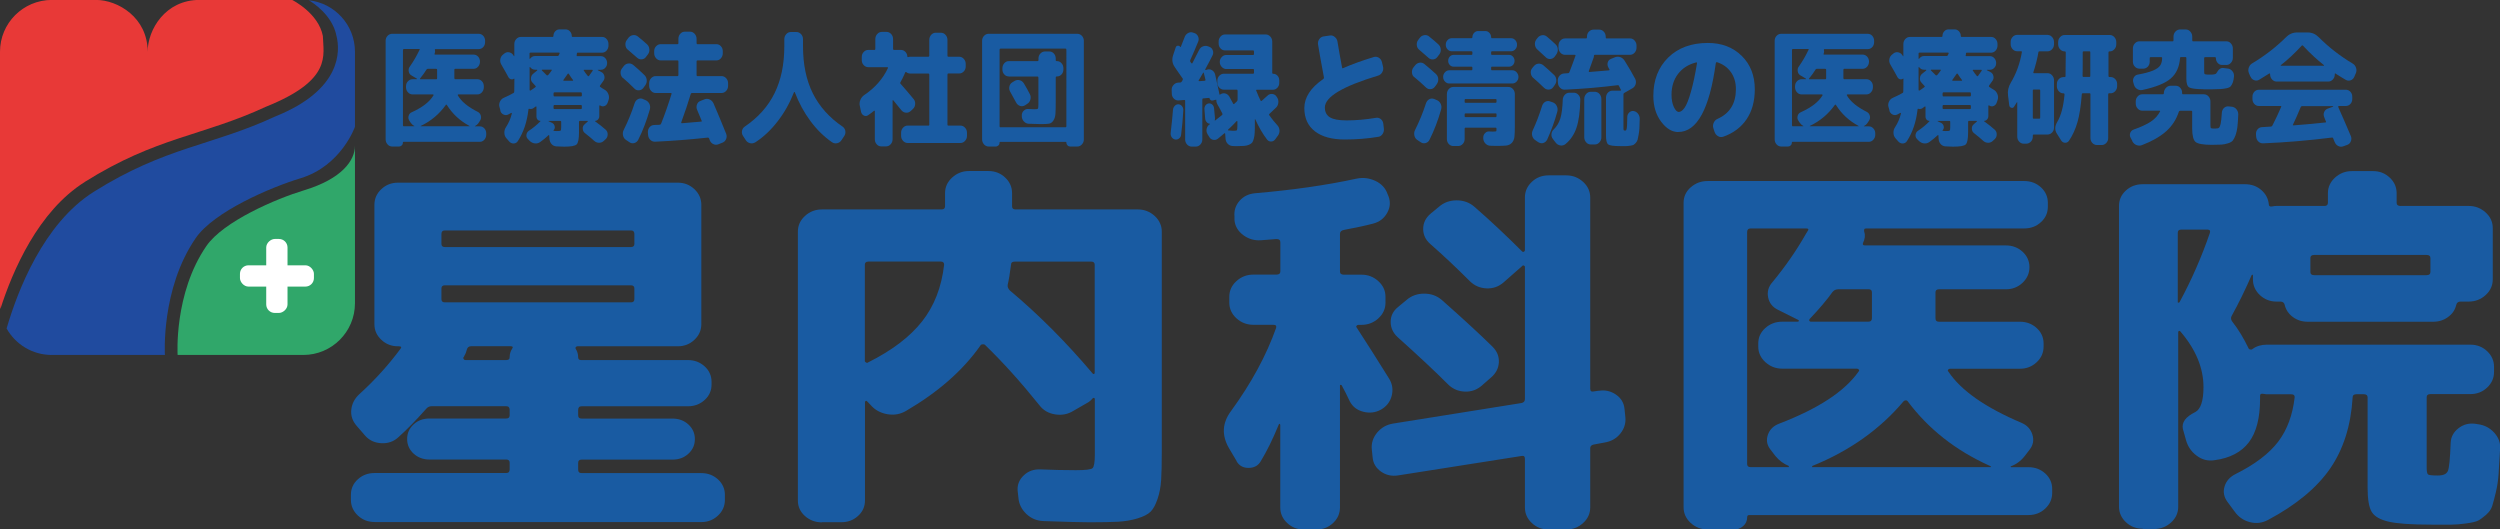 <?xml version="1.0" encoding="UTF-8"?>
<svg id="_レイヤー_1" data-name="レイヤー 1" xmlns="http://www.w3.org/2000/svg" viewBox="0 0 352.15 74.58">
  <rect x="0" y="0" width="352.15" height="74.58" fill="#333333" stroke="none"/>
  <g>
    <g>
      <path d="M52.76,73.53c-.93,0-1.71-.31-2.36-.92-.64-.61-.97-1.35-.97-2.2v-.72c0-.85.32-1.58.97-2.17.64-.59,1.43-.89,2.36-.89h18.55c.32,0,.48-.17.48-.5v-.95c0-.3-.16-.45-.48-.45h-10.81c-.89,0-1.63-.28-2.24-.83-.6-.56-.91-1.24-.91-2.06s.3-1.5.91-2.06c.6-.56,1.35-.83,2.24-.83h10.81c.32,0,.48-.15.48-.45v-.78c0-.33-.16-.5-.48-.5h-10.51c-.32,0-.58.13-.79.39-1.41,1.6-2.72,2.93-3.93,4.01-.65.59-1.44.86-2.39.81-.95-.06-1.7-.42-2.27-1.08l-1.15-1.33c-.6-.67-.87-1.43-.79-2.28.08-.85.46-1.59,1.15-2.23,2.13-1.93,4.07-4.06,5.8-6.4.16-.22.08-.33-.24-.33h-.12c-.93,0-1.71-.31-2.36-.92-.65-.61-.97-1.34-.97-2.2v-16.81c0-.85.32-1.59.97-2.2.64-.61,1.43-.92,2.36-.92h39.39c.93,0,1.71.31,2.36.92.64.61.97,1.35.97,2.2v16.81c0,.85-.32,1.59-.97,2.2-.64.61-1.43.92-2.36.92h-14.14c-.08,0-.15.04-.21.11-.06.08-.07.15-.03.22.24.37.36.78.36,1.22,0,.26.14.39.42.39h15.04c.93,0,1.71.3,2.36.89.64.59.97,1.32.97,2.17v.39c0,.85-.32,1.58-.97,2.17-.65.59-1.43.89-2.36.89h-14.98c-.32,0-.48.17-.48.5v.78c0,.3.16.45.48.45h12.81c.89,0,1.63.28,2.24.83.6.56.91,1.24.91,2.06s-.3,1.5-.91,2.06c-.6.56-1.35.83-2.24.83h-12.81c-.32,0-.48.15-.48.45v.95c0,.33.16.5.48.5h16.86c.93,0,1.71.3,2.36.89.64.59.97,1.32.97,2.17v.72c0,.85-.32,1.59-.97,2.2-.65.61-1.43.92-2.36.92h-46.04ZM62.18,32.96v1.39c0,.3.16.45.48.45h26.22c.32,0,.48-.15.48-.45v-1.39c0-.33-.16-.5-.48-.5h-26.22c-.32,0-.48.17-.48.5ZM62.18,40.64v1.5c0,.3.16.45.48.45h26.22c.32,0,.48-.15.48-.45v-1.5c0-.3-.16-.45-.48-.45h-26.22c-.32,0-.48.15-.48.45ZM71.37,50.71c.28,0,.42-.13.42-.39,0-.45.12-.85.36-1.22.16-.22.08-.33-.24-.33h-5.56c-.32,0-.52.17-.6.5-.08.33-.18.59-.3.78-.04.04-.06.08-.06.11s-.02.08-.06.11c-.08.08-.09.17-.03.28s.15.17.27.17h5.8Z" fill="#195ba2" stroke-width="0"/>
      <path d="M115.78,73.58c-.93,0-1.72-.3-2.39-.89-.66-.59-1-1.32-1-2.17v-37.9c0-.85.33-1.59,1-2.2.66-.61,1.46-.92,2.39-.92h16.86c.32,0,.48-.15.48-.45v-1.84c0-.85.33-1.59,1-2.2.67-.61,1.46-.92,2.39-.92h2.72c.93,0,1.71.31,2.36.92s.97,1.35.97,2.2v1.84c0,.3.16.45.48.45h17.22c.93,0,1.72.31,2.39.92.66.61,1,1.35,1,2.2v31.05c0,1.67-.03,2.99-.09,3.95s-.23,1.86-.51,2.67c-.28.82-.6,1.41-.97,1.78s-.98.69-1.84.95c-.87.26-1.78.42-2.75.47-.97.05-2.3.08-3.99.08-1.13,0-3.3-.06-6.53-.17-.93-.04-1.72-.37-2.39-1-.66-.63-1.04-1.37-1.12-2.23l-.12-1.11c-.04-.82.25-1.52.88-2.11.62-.59,1.4-.87,2.33-.83,1.73.07,3.4.11,5.01.11,1.33,0,2.11-.09,2.33-.28.22-.19.33-.83.33-1.95v-7.85c-.04-.07-.12-.11-.24-.11-.28.33-.56.58-.85.72l-1.93,1.11c-.77.48-1.62.65-2.57.5-.95-.15-1.68-.58-2.21-1.28-2.62-3.26-5.18-6.1-7.67-8.51-.08-.07-.2-.1-.36-.08-.16.02-.26.08-.3.19-2.46,3.49-5.94,6.55-10.45,9.18-.81.48-1.69.64-2.66.47-.97-.17-1.75-.6-2.36-1.31l-.48-.5c-.04-.07-.1-.09-.18-.06-.08.04-.12.09-.12.17v13.86c0,.85-.32,1.58-.97,2.17-.65.59-1.43.89-2.36.89h-2.72ZM122.3,36.85c-.32,0-.48.15-.48.45v13.52c0,.11.06.19.18.25.12.06.22.05.3-.03,3.34-1.67,5.87-3.59,7.58-5.76,1.71-2.17,2.75-4.83,3.11-7.99,0-.3-.16-.45-.48-.45h-10.21ZM154.2,37.3c0-.3-.16-.45-.48-.45h-10.76c-.36,0-.54.13-.54.39-.16,1.26-.32,2.23-.48,2.89-.04.26.06.52.3.78,4.07,3.41,7.96,7.31,11.66,11.69.04.08.1.1.18.08.08-.02.12-.06.12-.14v-15.25Z" fill="#195ba2" stroke-width="0"/>
      <path d="M174.2,64.96l-1.09-1.84c-1.05-1.82-.95-3.56.3-5.23,2.86-3.93,4.97-7.83,6.34-11.69.08-.3-.04-.45-.36-.45h-2.84c-.93,0-1.72-.31-2.39-.92-.66-.61-1-1.34-1-2.2v-.83c0-.85.33-1.59,1-2.2.67-.61,1.46-.92,2.39-.92h3.26c.36,0,.54-.15.54-.45v-4.12c0-.3-.18-.44-.54-.44l-2.17.17c-.93.07-1.76-.17-2.51-.72-.75-.56-1.16-1.26-1.24-2.11v-.5c-.08-.85.16-1.59.72-2.23.56-.63,1.29-.98,2.17-1.06,5.28-.45,10.05-1.13,14.32-2.06.93-.19,1.81-.07,2.66.33.85.41,1.41,1.02,1.69,1.84l.12.28c.32.82.26,1.61-.18,2.39-.44.78-1.11,1.28-1.99,1.5-.97.26-2.34.56-4.11.89-.36.07-.54.26-.54.56v5.29c0,.3.18.45.54.45h2.48c.93,0,1.72.31,2.39.92.67.61,1,1.35,1,2.2v.83c0,.85-.33,1.59-1,2.2-.66.61-1.46.92-2.39.92h-.42c-.12,0-.21.05-.27.14s-.05.18.03.25c1.45,2.23,2.98,4.64,4.59,7.23.44.74.55,1.54.33,2.39-.22.85-.74,1.5-1.54,1.95-.77.41-1.58.5-2.45.28-.87-.22-1.5-.7-1.9-1.45-.36-.78-.75-1.54-1.15-2.28-.04-.04-.09-.06-.15-.06s-.09.02-.09.06v17.2c0,.85-.32,1.59-.97,2.2-.64.61-1.43.92-2.36.92h-1.75c-.93,0-1.71-.31-2.36-.92-.65-.61-.97-1.34-.97-2.2v-11.63s-.02-.07-.06-.11c-.04-.04-.08-.04-.12,0-.85,2.08-1.71,3.84-2.6,5.29-.36.59-.93.89-1.69.89s-1.33-.31-1.69-.95ZM225.2,55.05c.89-.15,1.69.03,2.42.53.73.5,1.13,1.18,1.21,2.03l.12,1.17c.08.85-.16,1.62-.72,2.31-.56.69-1.31,1.1-2.24,1.25l-1.51.28c-.32.07-.48.24-.48.5v8.35c0,.85-.33,1.59-1,2.2-.66.61-1.46.92-2.39.92h-2.48c-.93,0-1.71-.31-2.36-.92-.65-.61-.97-1.34-.97-2.2v-6.85c0-.33-.16-.46-.48-.39l-17.34,2.73c-.93.15-1.74-.03-2.45-.53-.71-.5-1.1-1.16-1.18-1.98l-.12-1.17c-.08-.85.17-1.63.75-2.34.58-.7,1.34-1.13,2.27-1.28l18.07-2.89c.32-.07.48-.26.48-.56v-18.64c0-.07-.05-.13-.15-.17s-.17-.02-.21.05l-2.66,2.34c-.69.59-1.48.87-2.39.83s-1.68-.37-2.33-1c-1.93-1.93-3.79-3.67-5.56-5.23-.69-.59-1.03-1.31-1.03-2.14s.34-1.55,1.03-2.14l1.21-1c.68-.59,1.51-.89,2.48-.89s1.79.3,2.48.89c2.3,2,4.55,4.12,6.77,6.34.16.07.28.02.36-.17v-7.46c0-.85.32-1.59.97-2.2.64-.61,1.43-.92,2.36-.92h2.48c.93,0,1.72.31,2.39.92.67.61,1,1.35,1,2.2v26.93c0,.33.16.46.48.39l.72-.11ZM203.99,54.16c-1.81-1.82-4.19-4.04-7.13-6.68-.64-.59-.97-1.31-.97-2.14s.34-1.53,1.03-2.09l1.21-1c.68-.59,1.51-.89,2.48-.89s1.79.3,2.48.89c3.02,2.67,5.4,4.86,7.13,6.57.64.63.95,1.36.91,2.2-.04.83-.4,1.55-1.09,2.14l-1.33,1.17c-.69.59-1.48.87-2.39.83s-1.68-.37-2.33-1Z" fill="#195ba2" stroke-width="0"/>
      <path d="M240.54,74.58c-.93,0-1.72-.31-2.39-.92-.66-.61-1-1.34-1-2.2V28.56c0-.85.33-1.58,1-2.17.67-.59,1.46-.89,2.39-.89h44.59c.93,0,1.71.3,2.36.89.64.59.97,1.32.97,2.17v.56c0,.85-.32,1.58-.97,2.17-.64.59-1.43.89-2.36.89h-22.29c-.24,0-.32.17-.24.5.16.45.1.97-.18,1.56-.08.22.02.33.3.33h19.82c.93,0,1.71.3,2.36.89.64.59.97,1.32.97,2.17s-.32,1.58-.97,2.2c-.64.61-1.43.92-2.36.92h-9.43c-.32,0-.48.15-.48.45v3.62c0,.33.16.5.48.5h11.42c.93,0,1.71.3,2.36.89.64.59.97,1.32.97,2.17v.44c0,.85-.32,1.59-.97,2.2-.65.61-1.43.92-2.36.92h-9.85c-.12,0-.21.05-.27.14-.06.09-.05.18.03.25,1.77,2.67,5.22,5.08,10.33,7.24.76.33,1.27.88,1.51,1.64.24.76.12,1.46-.36,2.09l-.73.95c-.56.71-1.23,1.19-1.99,1.45.04.04.06.08.06.11h2.48c.93,0,1.71.3,2.36.89.64.59.97,1.32.97,2.17v.56c0,.85-.32,1.59-.97,2.2-.64.61-1.43.92-2.36.92h-39.33c-.2,0-.3.09-.3.28,0,.52-.19.95-.57,1.28s-.84.5-1.36.5h-3.62ZM246.1,32.68v32.67c0,.3.16.45.48.45h5.38s.04-.09,0-.17c-.73-.3-1.35-.76-1.87-1.39l-.73-.95c-.48-.63-.59-1.32-.33-2.06.26-.74.79-1.26,1.6-1.56,5.52-2.12,9.24-4.56,11.18-7.35.08-.07.09-.16.03-.25-.06-.09-.15-.14-.27-.14h-10.51c-.93,0-1.72-.31-2.39-.92-.67-.61-1-1.34-1-2.2v-.44c0-.85.33-1.58,1-2.17.66-.59,1.46-.89,2.39-.89h2.17c.08,0,.13-.03.15-.08.02-.06,0-.1-.03-.14l-2.9-1.45c-.77-.37-1.23-.96-1.39-1.75-.16-.8.04-1.51.6-2.14,1.81-2.19,3.38-4.45,4.71-6.79.08-.15.16-.28.24-.39.2-.26.14-.39-.18-.39h-7.85c-.32,0-.48.17-.48.5ZM263.2,40.75h-4.29c-.32,0-.58.13-.79.39-.77,1.08-1.83,2.34-3.2,3.78-.08.08-.1.16-.06.25s.1.14.18.14h8.16c.32,0,.48-.17.48-.5v-3.62c0-.3-.16-.45-.48-.45ZM268.16,56.5c-3.34,3.97-7.63,7.01-12.87,9.13-.04.08-.06.13-.06.17h25.13c.12,0,.14-.04.06-.11-.04,0-.08-.02-.12-.06-.04-.04-.08-.06-.12-.06-4.75-2.15-8.58-5.18-11.48-9.07-.04-.07-.12-.11-.24-.11s-.22.04-.3.11Z" fill="#195ba2" stroke-width="0"/>
      <path d="M301.81,74.47c-.93,0-1.71-.31-2.36-.92-.64-.61-.97-1.34-.97-2.2V29.01c0-.85.32-1.58.97-2.17.64-.59,1.43-.89,2.36-.89h14.44c.89,0,1.64.27,2.27.81.62.54.98,1.2,1.06,1.98,0,.3.18.41.54.33.12-.04.3-.06.54-.06h6.77c.32,0,.48-.15.48-.45v-1.34c0-.85.33-1.59,1-2.2s1.46-.92,2.39-.92h2.96c.93,0,1.71.31,2.36.92s.97,1.35.97,2.2v1.34c0,.3.18.45.54.45h9.61c.93,0,1.72.31,2.39.92.67.61,1,1.34,1,2.2v7.23c0,.85-.33,1.59-1,2.2-.66.61-1.46.92-2.39.92h-1.15c-.32,0-.52.15-.6.45-.16.71-.54,1.28-1.15,1.72-.6.45-1.31.67-2.12.67h-17.64c-.81,0-1.51-.22-2.11-.67-.6-.44-.99-1.02-1.15-1.72-.08-.3-.28-.45-.6-.45h-.54c-.93,0-1.71-.31-2.36-.92-.64-.61-.97-1.34-.97-2.2v-.56c0-.07-.02-.11-.06-.11s-.08.02-.12.06c-.89,2.04-1.83,3.97-2.84,5.79-.12.26-.08.52.12.78.85,1.08,1.61,2.34,2.3,3.78.04.08.12.12.24.14.12.02.22,0,.3-.08.56-.41,1.23-.61,1.99-.61h28.7c.93,0,1.71.31,2.36.92.64.61.97,1.34.97,2.2v.72c0,.85-.32,1.59-.97,2.2-.64.61-1.43.92-2.36.92h-5.62c-.36,0-.54.15-.54.45v9.91c0,.56.07.88.21.97.14.09.59.14,1.36.14s1.24-.21,1.42-.64c.18-.43.31-1.75.39-3.98.04-.82.4-1.49,1.09-2.03.68-.54,1.47-.75,2.36-.64l.36.06c.93.11,1.7.51,2.33,1.2.62.69.9,1.46.82,2.31-.08,1.45-.15,2.62-.21,3.51-.06.89-.19,1.75-.39,2.59-.2.83-.37,1.47-.51,1.92-.14.44-.43.86-.88,1.25s-.82.66-1.12.81c-.3.15-.86.28-1.66.39s-1.5.17-2.08.17h-2.81c-2.82,0-4.83-.14-6.04-.42-1.21-.28-2-.74-2.39-1.39-.38-.65-.57-1.77-.57-3.37v-12.74c0-.3-.18-.45-.54-.45h-1.03c-.36,0-.54.15-.54.45-.24,3.97-1.3,7.31-3.17,10.02-1.87,2.71-4.78,5.12-8.73,7.23-.85.45-1.71.55-2.6.31-.89-.24-1.59-.73-2.12-1.48l-1.03-1.39c-.48-.67-.62-1.38-.39-2.14.22-.76.73-1.34,1.54-1.75,2.74-1.37,4.74-2.89,6.01-4.56,1.27-1.67,2.04-3.76,2.33-6.29,0-.26-.16-.39-.48-.39h-3.44c-.08,0-.16,0-.24-.03-.08-.02-.16-.03-.24-.03-.32-.07-.48.02-.48.28v.44c0,2.67-.52,4.7-1.57,6.09-1.05,1.39-2.66,2.24-4.83,2.53-.93.15-1.77-.06-2.54-.64-.77-.58-1.27-1.33-1.51-2.25l-.42-1.5c-.2-.93.38-1.72,1.75-2.39.76-.41,1.15-1.58,1.15-3.51,0-2.71-1.09-5.32-3.26-7.85-.08-.07-.15-.09-.21-.06-.06.04-.09.09-.09.17v24.6c0,.85-.33,1.59-1,2.2-.67.61-1.46.92-2.39.92h-1.57ZM306.76,32.79v9.79s.03.06.09.06.11-.02.15-.06c1.69-3.12,3.12-6.38,4.29-9.79.08-.3-.04-.45-.36-.45h-3.69c-.32,0-.48.15-.48.45ZM325.98,35.91c-.36,0-.54.15-.54.45v1.95c0,.3.18.45.54.45h15.83c.36,0,.54-.15.54-.45v-1.95c0-.3-.18-.45-.54-.45h-15.83Z" fill="#195ba2" stroke-width="0"/>
    </g>
    <g>
      <path d="M55.24,20.64c-.25,0-.47-.1-.65-.3-.18-.2-.27-.44-.27-.71V5.75c0-.28.09-.51.27-.7s.4-.29.65-.29h12.19c.25,0,.47.1.64.29.18.19.26.43.26.7v.18c0,.28-.09.51-.26.7-.18.19-.39.29-.64.29h-6.1c-.07,0-.09.05-.07.16.04.14.03.31-.05.5-.02.07,0,.11.08.11h5.42c.25,0,.47.1.64.29.18.19.26.43.26.7s-.09.51-.26.71c-.18.2-.39.3-.64.3h-2.58c-.09,0-.13.05-.13.14v1.17c0,.11.04.16.13.16h3.12c.25,0,.47.1.64.29.18.19.26.43.26.7v.14c0,.28-.09.51-.26.71-.18.2-.39.3-.64.3h-2.69s-.06.02-.07.05c-.02.03-.01.06,0,.08.48.86,1.43,1.64,2.83,2.34.21.11.35.29.41.53.07.25.03.47-.1.68l-.2.31c-.15.23-.34.38-.54.47.01.01.02.02.02.04h.68c.25,0,.47.1.64.29.18.19.26.43.26.7v.18c0,.28-.09.51-.26.71-.18.2-.39.3-.64.3h-10.76c-.05,0-.08.03-.08.09,0,.17-.05.31-.16.41-.11.11-.23.16-.37.16h-.99ZM56.76,7.08v10.57c0,.1.04.14.13.14h1.47s.01-.03,0-.05c-.2-.1-.37-.25-.51-.45l-.2-.31c-.13-.2-.16-.43-.09-.67s.22-.41.44-.5c1.51-.68,2.53-1.48,3.06-2.38.02-.02.02-.05,0-.08-.02-.03-.04-.05-.07-.05h-2.88c-.25,0-.47-.1-.65-.3-.18-.2-.27-.43-.27-.71v-.14c0-.28.09-.51.27-.7.18-.19.4-.29.65-.29h.59s.04,0,.04-.03,0-.03,0-.04l-.79-.47c-.21-.12-.34-.31-.38-.57-.04-.26.01-.49.17-.69.5-.71.92-1.44,1.29-2.2.02-.05.04-.09.07-.13.05-.08.04-.13-.05-.13h-2.15c-.09,0-.13.05-.13.16ZM61.44,9.69h-1.17c-.09,0-.16.04-.21.13-.21.35-.5.76-.88,1.22-.02.02-.03.05-.02.08.01.03.03.05.05.05h2.23c.09,0,.13-.05.13-.16v-1.17c0-.1-.04-.14-.13-.14ZM62.79,14.79c-.91,1.28-2.09,2.27-3.52,2.95-.01.02-.02.04-.02.05h6.87s.04-.01.02-.04c-.01,0-.02,0-.03-.02-.01-.01-.02-.02-.03-.02-1.3-.7-2.35-1.67-3.14-2.93-.01-.02-.03-.04-.07-.04s-.06.01-.08.04Z" fill="#195ba2" stroke-width="0"/>
      <path d="M70.49,15.54l-.13-.45c-.08-.26-.06-.52.06-.77.12-.25.29-.43.54-.54.52-.23.97-.45,1.35-.67.09-.04.13-.11.13-.23.01-.35.02-.93.02-1.75,0-.06-.02-.08-.07-.05-.13.1-.27.12-.42.08-.15-.04-.27-.14-.36-.3-.18-.34-.51-.94-1.01-1.8-.13-.23-.17-.48-.12-.75.05-.27.19-.48.4-.64l.2-.16c.22-.16.45-.2.7-.13s.44.22.57.46l.02.02s0,.04.02.04c.01.01.03.02.04.02s.02-.01.02-.04v-1.67c0-.28.09-.51.27-.71.18-.2.4-.3.65-.3h4.46c.09,0,.13-.05.13-.14,0-.25.08-.47.25-.65.17-.18.36-.27.59-.27h.88c.23,0,.43.09.6.27.17.18.26.4.26.65,0,.1.04.14.12.14h4.15c.25,0,.47.1.64.3.18.2.26.44.26.71v.2c0,.28-.09.51-.26.71-.18.2-.39.3-.64.3h-3.45c-.07,0-.1.04-.1.13,0,.11-.01.19-.03.25-.02.07,0,.11.07.11h3.34c.24,0,.45.09.62.28s.26.42.26.69-.08.49-.26.67c-.17.19-.38.28-.62.28h-.4s-.03,0-.03.03,0,.03.02.04l.48.25c.22.11.36.29.42.54s.02.48-.12.68c-.18.26-.34.49-.48.67-.02.02-.03.06-.03.11s.02.08.05.09c.13.1.34.23.63.4.23.13.4.33.51.6.11.27.13.54.05.8l-.12.36c-.08.25-.22.43-.43.52-.21.1-.42.08-.63-.05-.01-.01-.02-.02-.03-.02-.02-.01-.05,0-.07,0s-.04.04-.04.08v1.44c0,.17-.06.32-.17.45-.12.13-.25.2-.4.2-.01,0-.02,0-.03.02,0,.01,0,.02,0,.04.59.43,1.1.83,1.5,1.19.19.17.28.39.28.66s-.09.49-.28.67l-.25.23c-.2.19-.43.29-.69.28-.26,0-.49-.1-.69-.28-.3-.28-.73-.64-1.29-1.08-.19-.14-.29-.34-.31-.6-.02-.26.06-.46.24-.62l.46-.41s.03-.04.02-.06c-.01-.02-.03-.03-.05-.03h-1.07c-.09,0-.13.05-.13.14v1.46c0,.92-.11,1.49-.33,1.71-.22.22-.82.32-1.78.32-.06,0-.41-.01-1.07-.04-.26-.01-.49-.12-.67-.31-.18-.2-.28-.44-.31-.73l-.03-.47c0-.1-.04-.11-.12-.05-.35.34-.74.65-1.16.95-.23.16-.48.22-.75.19-.27-.03-.51-.15-.72-.35l-.26-.27c-.17-.17-.23-.37-.2-.6s.14-.42.33-.55c.61-.4,1.15-.85,1.64-1.35.01-.01.01-.02,0-.04,0-.01-.01-.02-.03-.02-.15,0-.28-.06-.38-.17-.1-.11-.15-.25-.15-.4v-1.39s-.01-.04-.03-.06-.04-.02-.07,0c-.04.02-.1.06-.17.12-.07.05-.12.09-.17.12-.15.11-.34.14-.56.09-.09-.02-.13.01-.13.11-.2,1.73-.69,3.2-1.49,4.43-.14.22-.34.33-.58.34-.24.01-.45-.08-.63-.27l-.41-.47c-.18-.2-.27-.45-.28-.75-.01-.29.06-.55.21-.78.4-.61.68-1.26.84-1.94.01-.04,0-.07-.03-.09s-.05-.02-.07,0c-.18.1-.31.17-.41.22-.22.11-.44.11-.67,0s-.38-.29-.45-.56ZM74.74,7.41c-.1,0-.15.05-.15.14v.7s.01.04.03.04.04,0,.05-.02c.19-.25.42-.38.69-.38h3.19c.09,0,.14-.04.17-.13.02-.06.05-.14.1-.23.02-.02.02-.05,0-.08-.02-.03-.04-.04-.08-.04h-4.01ZM75.66,9.91s.03-.04.02-.06c-.01-.02-.03-.03-.05-.03h-.26c-.28,0-.51-.12-.69-.36-.01-.01-.03-.02-.05-.02s-.03.01-.03.04v3.19s.02.06.05.08c.03.02.06.02.08,0,.22-.13.45-.29.68-.47.08-.05.08-.11.02-.18l-.41-.45c-.18-.18-.25-.4-.23-.65.02-.25.13-.46.31-.61l.58-.47ZM77.2,10.59c.23-.28.4-.49.5-.65.05-.08.03-.13-.07-.13h-1.26s-.04.02-.05.04c-.01.03-.01.05,0,.06.43.43.66.66.68.68.08.06.14.05.2-.02ZM79.05,17.87v-.7c0-.1-.04-.14-.13-.14h-1.62s-.03,0-.03.02,0,.02.02.04l.48.22c.19.1.31.25.36.46.05.21,0,.4-.14.57-.02.01-.03.03-.02.06s.03.04.05.04c.13.01.27.02.41.02.31,0,.49-.02.54-.07.06-.05.08-.22.08-.5ZM81.83,13.01h-3.73c-.09,0-.13.05-.13.16v.25c0,.11.04.16.13.16h3.73c.09,0,.13-.05.13-.16v-.25c0-.11-.04-.16-.13-.16ZM81.96,15.22v-.27c0-.11-.04-.16-.13-.16h-3.73c-.09,0-.13.05-.13.16v.27c0,.1.04.14.13.14h3.73c.09,0,.13-.05.13-.14ZM79.37,11.24c-.05.08-.04.13.05.13h1.24c.08,0,.09-.04.05-.11-.17-.2-.36-.49-.59-.86-.02-.02-.05-.04-.08-.04s-.05.01-.07.04c-.13.2-.33.49-.6.85ZM82.29,9.82s-.04.01-.06.04c-.02.02-.02.05,0,.07.18.28.36.53.56.76.07.07.13.07.18,0,.03-.04.2-.28.51-.72.02-.02.03-.05,0-.09-.02-.04-.04-.05-.07-.05h-1.12Z" fill="#195ba2" stroke-width="0"/>
      <path d="M87.74,10.99c-.19-.17-.29-.39-.32-.66s.04-.51.21-.71l.23-.31c.17-.22.38-.34.64-.37s.49.04.7.21c.52.43,1.05.91,1.59,1.44.19.19.29.43.31.7s-.06.52-.22.74l-.26.36c-.15.2-.36.31-.61.33-.25.02-.47-.06-.64-.24-.59-.59-1.13-1.09-1.6-1.49ZM90.54,13.94l.38.16c.24.1.42.27.55.52.12.25.14.52.07.79-.45,1.58-1,3.01-1.64,4.28-.12.24-.31.39-.55.46-.25.07-.48.03-.69-.12l-.48-.32c-.22-.14-.36-.35-.42-.63s-.03-.53.09-.77c.61-1.21,1.12-2.47,1.54-3.76.09-.26.24-.46.46-.58.22-.12.45-.13.69-.04ZM88.44,7.01c-.2-.16-.31-.37-.34-.65-.03-.28.04-.52.19-.72l.23-.31c.17-.22.38-.34.64-.38.26-.04.49.03.7.2.5.4.92.76,1.27,1.08.2.18.31.41.34.69.03.28-.04.53-.21.75l-.26.34c-.15.22-.36.33-.61.35-.25.02-.47-.06-.66-.24-.15-.14-.58-.52-1.29-1.12ZM97.31,13.2c-.39,1.3-.84,2.64-1.35,4.03-.02.08.01.13.1.13,1.19-.1,2.09-.17,2.69-.23.1,0,.13-.05.08-.14-.36-.89-.57-1.39-.63-1.51-.11-.24-.12-.49-.03-.75.09-.26.26-.43.49-.51l.58-.23c.24-.1.48-.09.72.02.24.11.42.29.54.54.62,1.43,1.21,2.86,1.78,4.28.1.25.1.5,0,.75-.1.25-.27.42-.5.51l-.58.23c-.24.1-.48.09-.72-.02-.24-.11-.4-.29-.5-.54l-.1-.27c-.03-.07-.09-.11-.18-.11-2.36.26-4.83.46-7.43.58-.25.01-.48-.08-.67-.26-.19-.19-.29-.42-.31-.69l-.03-.38c-.01-.26.07-.5.23-.7.17-.2.37-.31.63-.32.09-.01.22-.02.4-.02s.31,0,.4-.02c.1,0,.17-.05.2-.14.51-1.27,1-2.67,1.47-4.19.02-.1-.01-.14-.1-.14h-2.13c-.25,0-.47-.1-.65-.3-.18-.2-.27-.44-.27-.71v-.36c0-.28.09-.51.27-.71.18-.2.4-.3.65-.3h3.07c.09,0,.13-.05.13-.14v-1.93c0-.1-.04-.14-.13-.14h-2.36c-.25,0-.47-.1-.65-.3-.18-.2-.27-.44-.27-.71v-.29c0-.28.09-.51.27-.7s.4-.29.65-.29h2.36c.09,0,.13-.05.13-.16v-.59c0-.28.09-.51.26-.71.18-.2.39-.3.64-.3h.74c.25,0,.47.1.65.3.18.2.27.44.27.71v.59c0,.11.04.16.13.16h2.66c.25,0,.47.1.64.29.18.19.26.43.26.7v.29c0,.28-.09.51-.26.71-.18.2-.39.3-.64.3h-2.66c-.09,0-.13.05-.13.14v1.93c0,.1.04.14.13.14h3.39c.25,0,.47.1.65.3.18.2.27.44.27.71v.36c0,.28-.09.51-.27.71-.18.2-.4.3-.65.3h-4.15c-.11,0-.17.04-.18.13Z" fill="#195ba2" stroke-width="0"/>
      <path d="M105.04,19.72l-.38-.58c-.14-.22-.19-.45-.14-.71.05-.26.18-.46.39-.6,1.87-1.27,3.27-2.83,4.19-4.69s1.38-4.07,1.38-6.65v-.97c0-.28.09-.51.27-.71.18-.2.4-.3.65-.3h.79c.25,0,.47.1.65.3.18.2.27.44.27.71v.97c0,2.58.46,4.8,1.38,6.65s2.32,3.42,4.19,4.69c.21.14.34.35.39.6.05.26,0,.5-.14.71l-.38.58c-.15.24-.36.39-.62.45-.26.06-.5.02-.72-.13-1.11-.76-2.12-1.74-3.03-2.96-.91-1.22-1.65-2.58-2.22-4.08-.01-.02-.03-.04-.06-.04s-.05.01-.06.04c-.59,1.51-1.36,2.88-2.3,4.09-.94,1.22-1.99,2.21-3.15,2.96-.23.14-.48.18-.74.12s-.47-.22-.62-.46Z" fill="#195ba2" stroke-width="0"/>
      <path d="M130.75,17.7c.1,0,.15-.05.15-.14v-7.04c0-.11-.05-.16-.15-.16h-2.53c-.22,0-.41-.07-.56-.2-.02-.02-.05-.03-.08-.02-.03.01-.06.03-.07.05s-.02.06-.04.1-.03.07-.04.1c-.18.42-.38.82-.59,1.19-.06.08-.05.16.02.23.61.68,1.22,1.4,1.83,2.14.17.2.24.44.22.72-.02.28-.12.5-.32.68l-.31.29c-.2.18-.42.26-.68.23-.25-.02-.46-.14-.63-.34-.67-.84-1.05-1.31-1.14-1.4-.01-.02-.03-.03-.06-.02-.03.01-.04.03-.04.05v5.45c0,.28-.09.51-.27.71-.18.2-.4.3-.65.3h-.68c-.25,0-.47-.1-.64-.3-.18-.2-.26-.44-.26-.71v-3.96s-.01-.04-.04-.05c-.03-.01-.05-.01-.07,0-.21.18-.49.39-.84.63-.2.13-.4.15-.6.04-.2-.1-.33-.27-.39-.51l-.18-.86c-.06-.29-.03-.57.09-.85.12-.28.29-.49.52-.65,1.52-1.02,2.64-2.29,3.35-3.8.02-.02.02-.05,0-.09-.02-.04-.05-.05-.08-.05h-2.68c-.25,0-.47-.1-.65-.29-.18-.19-.27-.43-.27-.7v-.45c0-.28.09-.51.27-.7.18-.19.4-.29.65-.29h.86c.09,0,.13-.05.13-.14v-1.39c0-.28.09-.51.27-.71.18-.2.4-.3.65-.3h.66c.25,0,.47.1.65.3.18.2.27.44.27.71v1.39c0,.1.04.14.13.14h.97c.24,0,.45.09.62.26.17.17.27.39.29.64,0,.1.04.13.13.11.08-.04.17-.05.28-.05h2.53c.1,0,.15-.05.15-.14v-2.23c0-.28.09-.51.26-.71.18-.2.39-.3.64-.3h.74c.25,0,.47.1.65.3.18.2.27.44.27.71v2.23c0,.1.04.14.13.14h1.52c.25,0,.47.1.65.3.18.2.27.44.27.71v.36c0,.28-.09.51-.27.7s-.4.29-.65.29h-1.52c-.09,0-.13.05-.13.16v7.04c0,.1.04.14.13.14h1.7c.25,0,.47.1.65.3.18.2.27.44.27.71v.43c0,.28-.09.51-.27.71-.18.2-.4.3-.65.3h-7.44c-.25,0-.47-.1-.65-.3-.18-.2-.27-.44-.27-.71v-.43c0-.28.09-.51.27-.71.18-.2.4-.3.65-.3h2.88Z" fill="#195ba2" stroke-width="0"/>
      <path d="M139.26,20.64c-.25,0-.47-.1-.65-.3-.18-.2-.27-.44-.27-.71V5.75c0-.28.09-.51.27-.7s.4-.29.65-.29h12.49c.25,0,.47.1.65.29.18.19.27.43.27.7v13.88c0,.28-.09.51-.27.71-.18.2-.4.3-.65.3h-1.01c-.14,0-.27-.05-.37-.16s-.16-.25-.16-.41c0-.06-.03-.09-.08-.09h-9.25c-.05,0-.08.03-.08.09,0,.17-.05.31-.16.41s-.23.16-.37.16h-1.01ZM140.8,7.01v10.78c0,.1.04.14.13.14h9.15c.09,0,.13-.05.13-.14V7.01c0-.11-.04-.16-.13-.16h-9.15c-.09,0-.13.05-.13.16ZM142.1,10.77c-.25,0-.47-.1-.64-.29-.18-.19-.26-.43-.26-.7v-.16c0-.28.09-.51.26-.71.18-.2.39-.3.64-.3h4.05c.09,0,.13-.05.13-.14v-.23c0-.28.09-.51.27-.7s.4-.29.65-.29h.61c.25,0,.47.1.64.29s.26.43.26.7v.23c0,.1.05.14.15.14h.03c.25,0,.47.1.64.3.18.2.26.44.26.71v.16c0,.28-.09.51-.26.7-.18.19-.39.29-.64.29h-.03c-.1,0-.15.05-.15.16v3.26c0,.84-.01,1.45-.04,1.84-.03.38-.12.7-.29.95-.17.25-.37.4-.61.44-.24.04-.63.06-1.16.06-.4,0-.97-.02-1.72-.05-.25-.01-.47-.12-.66-.32-.19-.2-.29-.44-.3-.72v-.09c-.01-.28.07-.51.26-.69.18-.19.39-.27.64-.26.51.02.8.04.88.04.27,0,.44-.03.49-.09.05-.06.07-.28.07-.65v-3.71c0-.11-.04-.16-.13-.16h-4.05ZM144.68,14.64l-.31.2c-.22.13-.45.16-.69.08-.24-.08-.42-.24-.55-.48-.32-.61-.6-1.12-.84-1.53-.13-.23-.17-.47-.11-.73.06-.26.2-.45.41-.58l.33-.2c.23-.13.47-.17.72-.1.25.07.44.22.59.46.3.49.58,1,.84,1.51.12.24.14.49.07.76s-.23.47-.45.6Z" fill="#195ba2" stroke-width="0"/>
      <path d="M166.08,19.51c-.17.13-.36.17-.55.14-.2-.04-.36-.14-.48-.32-.12-.17-.17-.37-.15-.6.14-1.19.25-2.28.33-3.28.02-.22.11-.4.26-.55s.32-.22.52-.21c.21.02.38.12.5.28.13.16.18.36.17.58-.07,1.24-.17,2.38-.31,3.44-.02.22-.12.39-.29.51ZM170.09,18.89c-.14-.24-.18-.49-.12-.76.06-.26.2-.47.42-.61l.02-.02.02-.02s.01-.04,0-.05c-.18-.01-.33-.08-.45-.22-.13-.13-.2-.3-.22-.5-.02-.28-.06-.71-.1-1.31-.02-.2.03-.39.14-.55.12-.16.27-.25.45-.28s.36.03.5.15c.15.13.23.29.26.5.07.62.11,1.09.13,1.39.01.1,0,.2-.03.32-.01.02-.01.04,0,.05.01.01.03.01.05,0,.14-.11.47-.37.97-.77.08-.06.09-.13.05-.22-.24-.48-.47-.91-.69-1.28-.11-.2-.16-.4-.15-.59,0-.07-.03-.1-.1-.07-.01.01-.03.02-.07.02l-.35.09c-.1.02-.19,0-.28-.06-.09-.07-.14-.15-.17-.26,0-.04-.02-.05-.07-.05l-.81.07c-.09,0-.13.05-.13.16v5.62c0,.28-.09.51-.27.71-.18.2-.4.3-.65.3h-.58c-.25,0-.47-.1-.65-.3-.18-.2-.27-.44-.27-.71v-5.42c0-.1-.04-.14-.13-.14l-.81.07c-.24.01-.46-.07-.64-.25s-.29-.41-.3-.68l-.02-.52c-.01-.28.07-.52.25-.72.18-.2.39-.32.64-.34l.33-.02c.08,0,.14-.04.2-.13.01-.02.05-.09.12-.2.06-.1.06-.18,0-.25-.12-.17-.3-.43-.54-.77s-.42-.61-.53-.77c-.39-.54-.47-1.12-.26-1.73l.35-1.06c.04-.16.14-.25.29-.27.15-.02.27.03.36.16.03.04.06.04.08,0,.24-.6.42-1.05.53-1.35.09-.26.25-.46.48-.59.23-.13.47-.16.71-.07l.2.07c.23.07.4.23.51.47.11.24.12.48.02.72-.35.89-.73,1.76-1.12,2.61-.03.1-.03.18.02.25.03.05.07.11.12.18.02.02.05.04.08.04.03,0,.06,0,.08-.03.15-.29.47-.91.94-1.85.12-.25.31-.43.55-.52s.49-.1.74,0l.17.07c.23.08.39.25.48.5.09.25.07.49-.05.72-.28.56-.62,1.21-1.02,1.94-.02.06,0,.1.07.11l.21-.07c.25-.07.49-.04.7.1.21.14.35.34.42.6.24,1.06.43,1.94.58,2.65,0,.01,0,.03,0,.04,0,.02,0,.03,0,.04,0,.04.01.06.04.08s.05.02.08,0l.03-.02c.22-.14.45-.19.69-.13.24.06.43.21.58.45.22.38.4.71.54.99.04.08.11.08.18,0,.03-.04.09-.09.17-.16.08-.07.13-.13.17-.16.07-.07.1-.16.1-.27v-1.22c0-.11-.04-.16-.13-.16h-1.8c-.25,0-.47-.1-.65-.29s-.27-.43-.27-.7v-.27c0-.28.09-.51.27-.7.18-.19.4-.29.65-.29h4.11c.09,0,.13-.05.13-.16v-.36c0-.1-.04-.14-.13-.14h-3.78c-.24,0-.45-.1-.64-.3-.18-.2-.27-.43-.27-.69s.09-.5.27-.69c.18-.2.39-.3.64-.3h3.78c.09,0,.13-.05.13-.14v-.34c0-.11-.04-.16-.13-.16h-3.95c-.25,0-.47-.1-.64-.29-.18-.19-.26-.43-.26-.7v-.25c0-.28.09-.51.26-.71.18-.2.39-.3.64-.3h5.73c.25,0,.47.1.65.3.18.2.27.44.27.71v4.39c0,.1.04.14.13.14.24,0,.45.09.61.27.17.18.25.4.25.67v.32c0,.28-.09.51-.26.7-.18.19-.39.29-.64.29h-2.26c-.1,0-.13.05-.08.14.21.54.41,1,.61,1.39.01.04.04.05.08.05s.08-.01.1-.04c.44-.4.7-.63.78-.7.18-.18.39-.26.64-.25.25.01.46.12.61.32l.07.11c.17.22.24.47.22.76s-.12.53-.31.72c-.2.2-.51.5-.93.88-.08.06-.09.13-.03.22.35.5.73.97,1.12,1.39.19.2.29.44.31.71.02.27-.04.51-.2.73l-.38.52c-.15.22-.35.33-.59.34-.24.01-.43-.08-.59-.29-.59-.77-1.15-1.72-1.65-2.84-.01-.01-.02-.02-.04-.02s-.02.01-.02.04v.52c0,.55,0,.98-.02,1.29-.01.31-.05.6-.12.87-.07.28-.15.47-.24.58-.09.11-.24.22-.45.31-.21.09-.45.14-.69.16-.25.02-.59.03-1.02.03-.23,0-.44,0-.61-.02-.26-.01-.49-.12-.68-.32s-.29-.45-.3-.74l-.05-.68s-.01-.04-.04-.05c-.03-.01-.05-.01-.07,0-.4.34-.7.59-.91.76-.21.16-.44.21-.68.16s-.43-.19-.56-.43l-.21-.34ZM169.68,11.37c.1,0,.14-.05.12-.14-.11-.43-.19-.75-.23-.95-.02-.08-.06-.09-.1-.02-.08.14-.19.34-.34.58-.15.25-.24.4-.27.46-.05.08-.03.13.07.13l.76-.05ZM172.98,18.28s-.03.03-.02.05c.01.02.03.04.05.04.4.04.67.05.83.05.23,0,.37-.03.4-.1.04-.07.06-.28.06-.66v-.56s-.01-.04-.04-.05c-.03-.01-.05-.01-.06,0-.39.42-.79.83-1.22,1.22Z" fill="#195ba2" stroke-width="0"/>
      <path d="M189.42,19.65c-1.82,0-3.22-.39-4.21-1.16-.99-.77-1.48-1.86-1.48-3.27,0-1.5.89-2.87,2.68-4.1.07-.06.09-.13.08-.22-.37-1.97-.65-3.51-.83-4.63-.04-.28.01-.52.17-.75s.36-.35.61-.39l.89-.13c.25-.04.48.03.69.21.21.17.34.4.38.67.12.78.34,1.99.64,3.62.02.11.07.14.13.11,1.19-.53,2.64-1.06,4.35-1.58.24-.07.48-.04.7.1.23.14.37.35.44.62l.15.63c.07.28.03.54-.1.78s-.32.4-.56.48c-5.02,1.51-7.53,3.01-7.53,4.5,0,.62.23,1.08.7,1.38.47.29,1.25.44,2.35.44,1.31,0,2.69-.12,4.13-.36.25-.05.49,0,.69.17.21.16.33.38.36.66l.08.67c.03.28-.02.53-.17.76-.15.23-.35.37-.6.41-1.5.25-3.08.38-4.76.38Z" fill="#195ba2" stroke-width="0"/>
      <path d="M199.22,10.88c-.2-.16-.31-.37-.33-.65-.02-.28.04-.52.2-.72l.23-.29c.17-.22.38-.34.63-.39.25-.04.48.02.69.19.63.52,1.17.98,1.62,1.4.2.18.31.41.33.69.02.28-.05.53-.21.75l-.26.36c-.15.2-.36.32-.6.34s-.46-.05-.65-.23c-.51-.49-1.05-.98-1.64-1.46ZM200.13,20.04l-.48-.32c-.22-.14-.36-.35-.42-.63s-.03-.53.09-.77c.61-1.21,1.12-2.47,1.54-3.76.09-.26.24-.46.46-.58.22-.12.45-.13.69-.04l.38.16c.24.1.42.27.54.52.12.25.14.52.07.79-.45,1.58-1,3.01-1.64,4.28-.12.24-.3.39-.55.46s-.48.03-.69-.12ZM201.33,5.16c.5.4.92.76,1.27,1.08.2.18.31.41.34.69.03.28-.04.53-.21.75l-.26.34c-.15.22-.36.33-.61.35s-.47-.06-.66-.24c-.15-.14-.58-.52-1.29-1.12-.2-.16-.31-.37-.34-.65-.03-.28.04-.52.19-.72l.23-.31c.17-.22.38-.34.64-.38.26-.04.49.03.7.2ZM204.14,11.76c-.23,0-.43-.09-.6-.27-.17-.18-.26-.4-.26-.65s.08-.47.26-.66c.17-.19.37-.28.6-.28h3.11c.1,0,.15-.05.15-.14v-.23c0-.1-.05-.14-.15-.14h-2.5c-.21,0-.39-.08-.54-.24-.15-.16-.22-.36-.22-.58s.07-.43.22-.59c.15-.17.33-.25.54-.25h2.5c.1,0,.15-.05.15-.14v-.23c0-.1-.05-.14-.15-.14h-2.76c-.23,0-.43-.09-.59-.27-.17-.18-.25-.4-.25-.65s.08-.47.25-.65c.16-.18.36-.27.59-.27h2.78c.09,0,.13-.04.13-.13,0-.24.08-.45.24-.62.16-.17.35-.26.57-.26h1.02c.22,0,.41.09.57.26s.24.38.24.62c0,.08.04.13.12.13h2.69c.23,0,.43.09.59.27.17.18.25.4.25.65s-.08.47-.25.65c-.16.18-.36.27-.59.27h-2.68c-.09,0-.13.05-.13.14v.23c0,.1.04.14.13.14h2.41c.21,0,.39.08.54.25s.22.37.22.59-.07.42-.22.58c-.15.16-.33.24-.54.24h-2.41c-.09,0-.13.05-.13.14v.23c0,.1.04.14.13.14h2.86c.23,0,.43.09.6.28.17.19.26.41.26.66s-.09.47-.26.65c-.17.18-.37.27-.6.27h-8.89ZM210.37,18.53c.22,0,.35-.02.38-.04s.05-.15.05-.35c0-.11-.04-.16-.13-.16h-4.21c-.1,0-.15.05-.15.14v1.46c0,.28-.09.51-.27.7-.18.19-.39.29-.64.29h-.69c-.25,0-.47-.1-.64-.29-.18-.19-.26-.43-.26-.7v-6.32c0-.28.09-.51.26-.71.18-.2.39-.3.64-.3h7.77c.25,0,.47.1.64.3.18.2.26.44.26.71v4.48c0,.71-.02,1.23-.06,1.56-.04.33-.16.6-.36.82-.21.22-.46.34-.76.38-.3.04-.79.05-1.45.05-.3,0-.58,0-.86-.02-.26-.02-.49-.14-.67-.33-.18-.2-.28-.44-.29-.73v-.04c-.01-.26.07-.49.25-.67.18-.19.38-.27.63-.24.17.01.35.02.56.02ZM206.31,14.09v.25c0,.1.05.14.15.14h4.21c.09,0,.13-.05.13-.14v-.25c0-.1-.04-.14-.13-.14h-4.21c-.1,0-.15.05-.15.14ZM210.67,16.5c.09,0,.13-.05.13-.14v-.25c0-.1-.04-.14-.13-.14h-4.21c-.1,0-.15.05-.15.14v.25c0,.1.05.14.15.14h4.21Z" fill="#195ba2" stroke-width="0"/>
      <path d="M215.97,10.97c-.2-.17-.31-.39-.34-.67-.03-.28.04-.52.21-.72l.21-.25c.18-.22.39-.34.64-.36.25-.02.49.05.7.22.45.38.96.84,1.52,1.37.19.18.29.41.31.68.02.28-.06.52-.22.74l-.23.32c-.15.2-.36.31-.61.32-.25.01-.47-.07-.66-.25-.56-.54-1.07-1.01-1.52-1.4ZM216.72,20.06l-.45-.31c-.22-.14-.37-.35-.44-.61-.07-.26-.05-.52.07-.77.5-1.08.94-2.23,1.32-3.46.09-.26.24-.46.46-.58s.45-.13.68-.04l.4.14c.24.1.42.27.54.53.12.26.13.52.06.78-.37,1.34-.85,2.65-1.42,3.92-.12.24-.3.4-.54.48s-.46.04-.69-.1ZM216.55,6.97c-.2-.17-.31-.39-.34-.67-.03-.28.04-.52.19-.73l.18-.23c.17-.22.38-.34.63-.38.25-.04.48.03.69.2.38.32.79.68,1.21,1.08.2.18.3.41.32.69.02.28-.06.53-.22.75l-.21.29c-.15.2-.36.32-.6.34-.25.02-.47-.05-.65-.23-.62-.59-1.01-.95-1.19-1.1ZM220.53,20.28c-.22.18-.46.25-.73.21-.27-.04-.48-.17-.66-.39l-.41-.54c-.15-.2-.22-.44-.19-.69s.13-.47.32-.64c.43-.42.74-.94.93-1.55.19-.61.3-1.49.34-2.63.01-.28.11-.51.29-.7.18-.19.39-.29.64-.29h.63c.25,0,.47.1.65.3.18.2.27.44.26.71-.04,1.69-.22,3-.54,3.93-.31.93-.82,1.69-1.53,2.28ZM228.25,12.77s.06-.01.07-.04c.02-.03.02-.06,0-.08-.01-.02-.1-.2-.26-.52-.04-.11-.11-.15-.2-.13-2.46.31-4.94.52-7.45.63-.25.01-.47-.08-.66-.27-.19-.19-.29-.43-.3-.7l-.02-.29c-.01-.28.07-.51.25-.71.18-.2.39-.3.64-.31.05,0,.14,0,.26-.02.12-.01.21-.02.28-.02.1,0,.16-.04.2-.13.33-.85.62-1.63.86-2.32.02-.1-.01-.14-.1-.14h-1.37c-.25,0-.47-.1-.65-.3-.18-.2-.27-.43-.27-.71v-.29c0-.28.09-.51.27-.71.18-.2.4-.3.65-.3h2.96c.09,0,.13-.05.13-.14v-.11c0-.28.09-.51.27-.7.18-.19.4-.29.65-.29h.81c.25,0,.47.1.64.29.18.19.27.43.27.7v.11c0,.1.04.14.13.14h3.3c.25,0,.47.1.64.3.18.2.27.44.27.71v.29c0,.28-.09.51-.27.71-.18.2-.39.3-.64.3h-4.96c-.09,0-.13.04-.13.13,0,.11-.01.19-.03.23-.08.25-.31.89-.69,1.93-.02.08,0,.13.08.13,1.27-.1,2.19-.17,2.76-.23.03,0,.06-.02.07-.05.02-.04.01-.07,0-.09-.02-.04-.05-.08-.08-.13-.03-.05-.05-.09-.07-.13-.13-.22-.16-.45-.1-.69.06-.25.21-.42.43-.51l.55-.23c.25-.11.51-.12.77-.04.26.08.46.25.62.49.57.9,1.07,1.76,1.5,2.57.12.24.14.49.07.75-.08.26-.23.45-.45.58l-1.14.65c-.09.04-.13.11-.13.22v4.55c0,.26,0,.42.03.47.02.05.07.07.17.07.08,0,.13,0,.16-.03s.06-.09.09-.22c.03-.13.05-.32.06-.57.01-.25.02-.62.03-1.12.01-.25.11-.46.29-.62s.39-.23.62-.19c.25.05.46.18.62.4.16.22.23.46.22.74-.01.5-.03.92-.04,1.24-.02.32-.05.64-.11.94s-.1.53-.14.69-.12.31-.24.45c-.12.14-.23.23-.32.29-.09.05-.25.1-.48.13s-.43.06-.6.06c-.18,0-.45,0-.81,0-.93,0-1.49-.08-1.7-.24s-.31-.58-.31-1.25v-5.33c0-.28.09-.51.26-.7.18-.19.39-.29.64-.29h1.11ZM224.07,12.93h.58c.25,0,.47.1.65.3.18.2.27.44.27.71v5.4c0,.28-.09.51-.27.71-.18.2-.4.3-.65.3h-.58c-.25,0-.47-.1-.64-.3-.18-.2-.27-.44-.27-.71v-5.4c0-.28.09-.51.27-.71.18-.2.39-.3.64-.3Z" fill="#195ba2" stroke-width="0"/>
      <path d="M236.41,18.6c-.89,0-1.7-.49-2.43-1.47-.73-.98-1.09-2.19-1.09-3.63,0-2.22.7-4.02,2.09-5.39,1.39-1.37,3.26-2.06,5.59-2.06,1.95,0,3.54.61,4.77,1.82,1.23,1.21,1.84,2.78,1.84,4.7,0,1.67-.38,3.08-1.15,4.22s-1.87,1.97-3.3,2.47c-.25.08-.5.06-.73-.08-.24-.14-.4-.34-.49-.62l-.17-.52c-.08-.25-.06-.5.06-.76s.29-.43.54-.54c1.72-.77,2.58-2.16,2.58-4.18,0-.95-.24-1.75-.72-2.42-.48-.67-1.13-1.12-1.94-1.38-.09-.02-.14.02-.17.13-.89,6.47-2.65,9.7-5.29,9.7ZM238.92,8.79c-1.09.28-1.94.82-2.55,1.62-.61.8-.92,1.78-.92,2.93,0,.7.11,1.28.33,1.74.22.46.45.69.7.69.26,0,.53-.2.81-.59s.57-1.13.88-2.2.6-2.42.87-4.07c.01-.04,0-.07-.03-.1s-.06-.04-.09-.03Z" fill="#195ba2" stroke-width="0"/>
      <path d="M250.9,20.64c-.25,0-.47-.1-.65-.3-.18-.2-.27-.44-.27-.71V5.75c0-.28.09-.51.27-.7s.4-.29.65-.29h12.19c.25,0,.47.1.64.29s.26.43.26.7v.18c0,.28-.09.51-.26.7s-.39.29-.64.29h-6.1c-.07,0-.09.05-.07.16.04.14.03.31-.05.5-.02.07,0,.11.08.11h5.42c.25,0,.47.1.64.29s.26.43.26.7-.09.51-.26.71c-.18.2-.39.3-.64.3h-2.58c-.09,0-.13.05-.13.14v1.17c0,.11.04.16.13.16h3.12c.25,0,.47.1.64.29.18.19.27.43.27.7v.14c0,.28-.09.51-.27.71-.18.2-.39.3-.64.3h-2.69s-.06.02-.07.05c-.02.03-.01.06,0,.08.48.86,1.43,1.64,2.82,2.34.21.11.35.29.41.53.07.25.03.47-.1.68l-.2.31c-.15.23-.34.38-.54.47.01.01.02.02.02.04h.68c.25,0,.47.1.64.29.18.19.27.43.27.7v.18c0,.28-.09.51-.27.71-.18.2-.39.3-.64.3h-10.76c-.05,0-.08.03-.08.09,0,.17-.05.31-.16.41-.11.11-.23.16-.37.16h-.99ZM252.42,7.08v10.57c0,.1.04.14.13.14h1.47s0-.03,0-.05c-.2-.1-.37-.25-.51-.45l-.2-.31c-.13-.2-.16-.43-.09-.67.07-.24.22-.41.44-.5,1.51-.68,2.53-1.48,3.06-2.38.02-.02.02-.05,0-.08-.02-.03-.04-.05-.07-.05h-2.88c-.25,0-.47-.1-.65-.3-.18-.2-.27-.43-.27-.71v-.14c0-.28.09-.51.27-.7.18-.19.4-.29.65-.29h.59s.04,0,.04-.03,0-.03,0-.04l-.79-.47c-.21-.12-.34-.31-.38-.57-.04-.26,0-.49.16-.69.5-.71.93-1.44,1.29-2.2.02-.05.04-.09.07-.13.05-.08.04-.13-.05-.13h-2.15c-.09,0-.13.05-.13.16ZM257.1,9.69h-1.17c-.09,0-.16.04-.21.13-.21.35-.5.76-.88,1.22-.02.02-.03.05-.02.08,0,.03.03.05.05.05h2.23c.09,0,.13-.05.13-.16v-1.17c0-.1-.04-.14-.13-.14ZM258.45,14.79c-.91,1.28-2.09,2.27-3.52,2.95-.01.02-.02.04-.02.05h6.88s.04-.01.02-.04c-.01,0-.02,0-.03-.02-.01-.01-.02-.02-.03-.02-1.3-.7-2.35-1.67-3.14-2.93-.01-.02-.03-.04-.07-.04s-.06.01-.08.04Z" fill="#195ba2" stroke-width="0"/>
      <path d="M266.15,15.54l-.13-.45c-.08-.26-.06-.52.06-.77.12-.25.29-.43.54-.54.52-.23.97-.45,1.35-.67.09-.04.13-.11.13-.23,0-.35.02-.93.02-1.75,0-.06-.02-.08-.07-.05-.13.1-.27.12-.42.08-.15-.04-.27-.14-.36-.3-.18-.34-.51-.94-1.01-1.8-.13-.23-.17-.48-.12-.75.05-.27.19-.48.4-.64l.2-.16c.22-.16.46-.2.7-.13s.44.22.57.46l.02.02s0,.04.02.04c.01.01.03.02.04.02.02,0,.02-.01.02-.04v-1.67c0-.28.09-.51.27-.71.18-.2.4-.3.65-.3h4.46c.09,0,.13-.05.13-.14,0-.25.08-.47.25-.65.16-.18.36-.27.59-.27h.88c.23,0,.43.09.6.27.17.18.26.4.26.65,0,.1.04.14.12.14h4.15c.25,0,.47.1.64.3.18.2.26.44.26.71v.2c0,.28-.09.51-.26.71-.18.2-.39.3-.64.3h-3.45c-.07,0-.1.04-.1.13,0,.11,0,.19-.03.25-.02.07,0,.11.07.11h3.34c.24,0,.45.09.62.28.17.19.26.42.26.69s-.08.49-.26.67c-.17.19-.38.28-.62.28h-.4s-.03,0-.03.03,0,.03.02.04l.48.25c.22.11.36.29.42.54s.02.48-.12.68c-.18.26-.34.49-.48.67-.02.02-.03.06-.03.11s.02.08.05.09c.13.1.34.23.63.4.23.13.4.33.51.6.11.27.13.54.05.8l-.12.36c-.08.25-.22.43-.43.52-.21.1-.42.08-.63-.05-.01-.01-.02-.02-.03-.02-.02-.01-.05,0-.07,0s-.04.04-.04.08v1.44c0,.17-.06.32-.17.45-.12.13-.25.2-.4.2-.01,0-.02,0-.03.02,0,.01,0,.02,0,.04.6.43,1.1.83,1.5,1.19.19.17.28.39.28.66s-.09.49-.28.67l-.25.23c-.2.19-.43.29-.69.28-.26,0-.49-.1-.69-.28-.3-.28-.73-.64-1.29-1.08-.19-.14-.29-.34-.3-.6-.02-.26.06-.46.24-.62l.46-.41s.03-.04.02-.06c-.01-.02-.03-.03-.05-.03h-1.07c-.09,0-.13.05-.13.14v1.46c0,.92-.11,1.49-.33,1.71-.22.22-.81.32-1.78.32-.06,0-.41-.01-1.07-.04-.26-.01-.49-.12-.67-.31-.18-.2-.28-.44-.3-.73l-.03-.47c0-.1-.04-.11-.12-.05-.35.34-.74.65-1.16.95-.23.16-.48.22-.75.19-.27-.03-.51-.15-.72-.35l-.27-.27c-.16-.17-.23-.37-.2-.6s.14-.42.33-.55c.61-.4,1.15-.85,1.63-1.35.01-.01.01-.02,0-.04,0-.01-.02-.02-.03-.02-.15,0-.28-.06-.38-.17-.1-.11-.15-.25-.15-.4v-1.39s0-.04-.03-.06c-.02-.02-.04-.02-.07,0-.04.02-.1.06-.16.12-.07.05-.12.09-.17.12-.15.11-.34.14-.56.09-.09-.02-.13.01-.13.11-.2,1.73-.69,3.2-1.49,4.43-.14.22-.34.33-.58.34-.24.01-.45-.08-.63-.27l-.41-.47c-.18-.2-.27-.45-.28-.75-.01-.29.06-.55.21-.78.4-.61.68-1.26.84-1.94.01-.04,0-.07-.03-.09s-.05-.02-.07,0c-.18.1-.31.17-.41.22-.22.11-.44.11-.67,0-.22-.11-.38-.29-.45-.56ZM270.4,7.41c-.1,0-.15.05-.15.14v.7s0,.04.03.04c.02,0,.04,0,.05-.02.19-.25.42-.38.69-.38h3.19c.09,0,.14-.04.17-.13.02-.06.05-.14.1-.23.02-.02.03-.05,0-.08-.02-.03-.04-.04-.08-.04h-4.01ZM271.32,9.91s.03-.04.02-.06-.03-.03-.05-.03h-.27c-.28,0-.51-.12-.69-.36-.01-.01-.03-.02-.05-.02-.02,0-.03.01-.03.04v3.19s.02.06.05.08.06.02.08,0c.22-.13.45-.29.68-.47.08-.05.08-.11.02-.18l-.41-.45c-.18-.18-.25-.4-.23-.65.02-.25.12-.46.31-.61l.58-.47ZM272.86,10.59c.23-.28.4-.49.5-.65.05-.08.03-.13-.07-.13h-1.26s-.04.02-.05.04c-.01.03-.01.05,0,.06.43.43.65.66.68.68.08.06.14.05.2-.02ZM274.71,17.87v-.7c0-.1-.04-.14-.13-.14h-1.62s-.03,0-.03.02,0,.02.02.04l.48.22c.19.1.3.25.36.46.05.21,0,.4-.14.57-.02.01-.03.03-.02.06.01.03.03.04.05.04.13.01.27.02.41.02.31,0,.49-.02.54-.07.06-.05.08-.22.08-.5ZM277.49,13.01h-3.73c-.09,0-.13.05-.13.16v.25c0,.11.04.16.13.16h3.73c.09,0,.13-.05.13-.16v-.25c0-.11-.04-.16-.13-.16ZM277.62,15.22v-.27c0-.11-.04-.16-.13-.16h-3.73c-.09,0-.13.05-.13.16v.27c0,.1.04.14.13.14h3.73c.09,0,.13-.05.13-.14ZM275.02,11.24c-.05.08-.04.13.05.13h1.24c.08,0,.09-.04.05-.11-.17-.2-.36-.49-.6-.86-.02-.02-.05-.04-.08-.04s-.05.01-.07.04c-.13.2-.33.49-.6.85ZM277.95,9.82s-.04.01-.06.04c-.02.02-.02.05,0,.07.18.28.36.53.56.76.06.07.12.07.18,0,.03-.04.2-.28.51-.72.02-.02.03-.05,0-.09-.02-.04-.04-.05-.07-.05h-1.12Z" fill="#195ba2" stroke-width="0"/>
      <path d="M288.42,4.92c.25,0,.47.1.64.3.18.2.27.44.27.71v.29c0,.28-.09.51-.27.71-.18.2-.39.3-.64.3h-1.14c-.09,0-.14.04-.15.13-.15.9-.39,1.84-.71,2.81-.02.1,0,.14.1.14h1.9c.25,0,.47.1.64.3.18.2.27.44.27.71v6.64c0,.28-.09.51-.27.7s-.39.29-.64.29h-1.95c-.09,0-.13.05-.13.16v.14c0,.28-.09.51-.27.7s-.4.29-.65.29h-.36c-.25,0-.47-.1-.64-.29-.18-.19-.27-.43-.27-.7v-4.82s0-.04-.02-.04c-.02,0-.03,0-.04.02-.03.05-.09.14-.18.29-.09.14-.15.25-.2.32-.1.16-.23.21-.4.16-.17-.05-.27-.17-.29-.36l-.17-1.39c-.08-.61.05-1.21.4-1.8.75-1.25,1.27-2.67,1.55-4.27.02-.1-.02-.14-.12-.14h-.54c-.25,0-.47-.1-.65-.3-.18-.2-.27-.43-.27-.71v-.29c0-.28.09-.51.27-.71.18-.2.4-.3.65-.3h4.29ZM286.47,12.61c-.09,0-.13.05-.13.14v3.83c0,.1.04.14.13.14h.76c.1,0,.15-.05.15-.14v-3.83c0-.1-.05-.14-.15-.14h-.76ZM297.3,10.85c.25,0,.47.1.65.29s.27.43.27.7v.29c0,.28-.09.51-.27.71-.18.2-.4.3-.65.3h-.21c-.09,0-.13.05-.13.14v6.16c0,.28-.09.51-.27.7-.18.19-.4.29-.65.29h-.66c-.25,0-.47-.1-.65-.29-.18-.19-.27-.43-.27-.7v-6.16c0-.1-.04-.14-.13-.14h-.93c-.11,0-.16.05-.16.16-.12,1.6-.32,2.89-.6,3.88-.28.99-.68,1.87-1.2,2.64-.14.2-.33.3-.56.29-.23-.01-.41-.12-.54-.32l-.61-.97c-.32-.49-.3-1.04.05-1.64.54-.89.88-2.18,1.03-3.87,0-.11-.04-.16-.13-.16h-.03c-.25,0-.47-.1-.65-.3-.18-.2-.27-.43-.27-.71v-.29c0-.28.09-.51.27-.7s.4-.29.65-.29h.15c.1,0,.15-.05.15-.16.02-1.13.03-2.1.03-2.92v-.4c0-.1-.05-.14-.15-.14-.25,0-.47-.1-.65-.3-.18-.2-.27-.43-.27-.71v-.29c0-.28.09-.51.27-.71.18-.2.4-.3.65-.3h6.35c.25,0,.47.1.65.3.18.2.27.44.27.71v.29c0,.28-.09.51-.27.71-.18.2-.4.3-.65.3h-.05c-.09,0-.13.05-.13.14v3.31c0,.11.04.16.13.16h.21ZM294.44,10.68v-3.31c0-.1-.04-.14-.13-.14h-.79c-.1,0-.15.05-.15.14v.83c0,1.15,0,1.98-.02,2.48,0,.11.04.16.13.16h.83c.09,0,.13-.05.13-.16Z" fill="#195ba2" stroke-width="0"/>
      <path d="M300.37,19.88l-.25-.47c-.12-.22-.14-.44-.06-.67s.23-.39.46-.48c1.06-.37,1.87-.75,2.45-1.13.57-.38,1-.86,1.29-1.42.02-.02.03-.05,0-.08-.02-.03-.04-.04-.07-.04h-2.43c-.25,0-.47-.1-.65-.3-.18-.2-.27-.44-.27-.71v-.29c0-.28.09-.51.27-.71.18-.2.4-.3.65-.3h2.89c.1,0,.15-.05.15-.16v-.05c.02-.28.12-.51.3-.7s.39-.29.64-.29h.74c.25,0,.47.1.64.3.18.2.26.44.25.71v.05c0,.1.04.14.13.14h2.94c.25,0,.47.1.65.3.18.2.27.44.27.71v3.37c0,.23.03.36.09.4.06.04.26.05.59.05.25,0,.43-.04.52-.11s.17-.26.24-.56c.07-.3.12-.82.17-1.57.02-.28.13-.5.31-.67s.4-.24.64-.21l.5.05c.25.04.46.16.63.38.17.22.24.46.23.74-.03.72-.07,1.3-.12,1.73s-.14.82-.26,1.16c-.13.34-.26.59-.39.75-.13.16-.36.29-.68.39s-.63.16-.93.18-.75.03-1.35.03c-1.21,0-1.97-.14-2.29-.41-.31-.27-.47-.92-.47-1.93v-2.32c0-.1-.04-.14-.13-.14h-1.55c-.1,0-.17.05-.2.14-.35,1.08-.94,1.99-1.77,2.74-.83.74-1.96,1.4-3.42,1.96-.25.1-.51.09-.76,0s-.45-.28-.6-.53ZM310.4,12.57c-1.09-.01-1.77-.1-2.03-.26-.27-.16-.4-.57-.4-1.21v-2.92c0-.1-.04-.14-.13-.14h-.61c-.1,0-.15.05-.15.14-.09,1.24-.52,2.19-1.3,2.87-.78.68-2.12,1.22-4.02,1.63-.25.05-.49,0-.72-.14s-.38-.35-.46-.63l-.08-.29c-.08-.25-.05-.49.07-.71.13-.22.31-.36.55-.4.94-.17,1.65-.36,2.15-.57.5-.21.83-.45,1.01-.71.18-.26.27-.61.28-1.04,0-.1-.04-.14-.13-.14h-1.47c-.1,0-.15.05-.15.14v.49c0,.28-.09.51-.26.7-.18.19-.39.29-.64.29h-.56c-.25,0-.47-.1-.64-.29-.18-.19-.27-.43-.27-.7v-1.85c0-.28.09-.51.27-.71.18-.2.39-.3.64-.3h4.68c.09,0,.13-.05.13-.14v-.52c0-.28.09-.51.27-.71s.4-.3.65-.3h.81c.25,0,.47.1.64.3.18.2.27.44.27.71v.52c0,.1.04.14.13.14h4.68c.25,0,.47.1.64.3.18.2.27.44.27.71v1.31c0,.28-.09.51-.27.71-.18.2-.39.3-.64.3h-.6c-.24,0-.45-.09-.62-.28-.17-.19-.26-.41-.26-.68,0-.1-.04-.14-.13-.14h-1.37c-.1,0-.15.05-.15.14v1.78c0,.26.02.42.07.46.04.04.2.07.46.08.02,0,.06,0,.12,0,.06,0,.11,0,.14,0s.08,0,.15,0c.07,0,.11,0,.13,0,.36-.02.58-.08.64-.18.11-.17.2-.3.26-.39.06-.09.15-.18.27-.26s.25-.12.38-.11l.74.09c.25.04.46.16.63.38.17.22.24.46.21.74-.03.35-.09.63-.17.84-.08.21-.17.38-.27.51-.11.13-.29.23-.56.29s-.54.1-.82.12-.69.03-1.26.04c-.06,0-.17,0-.3,0-.14,0-.24,0-.31,0s-.17,0-.3,0c-.14,0-.24,0-.31,0Z" fill="#195ba2" stroke-width="0"/>
      <path d="M316.99,10.79l-.2-.47c-.11-.25-.12-.51-.03-.78.09-.27.24-.47.46-.6,1.8-1.08,3.39-2.31,4.78-3.69.45-.46.98-.68,1.59-.68h1.47c.6,0,1.12.23,1.57.68,1.41,1.42,3,2.65,4.78,3.71.22.13.37.33.46.59.09.26.08.52-.03.77l-.2.47c-.1.25-.27.42-.5.51s-.46.08-.69-.04c-.34-.19-.83-.49-1.47-.9-.07-.05-.1-.02-.1.07v.05c0,.28-.09.51-.27.71-.18.2-.4.3-.65.3h-7.27c-.25,0-.47-.1-.65-.3-.18-.2-.27-.44-.27-.71v-.05s-.01-.06-.04-.08c-.03-.02-.05-.01-.08,0-.46.3-.95.6-1.45.9-.22.12-.45.13-.69.04s-.4-.26-.5-.51ZM329.43,14.95s-.06.02-.07.04c-.02.03-.02.06,0,.08.65,1.45,1.24,2.82,1.78,4.1.1.24.1.48,0,.73-.1.25-.26.41-.49.5l-.55.2c-.25.1-.49.09-.73-.03-.23-.11-.4-.3-.51-.57l-.2-.49c-.03-.11-.1-.15-.2-.13-3.37.42-6.6.69-9.68.81-.25.01-.48-.07-.67-.26-.19-.19-.29-.42-.31-.69l-.02-.31c-.02-.28.05-.51.22-.71.17-.2.38-.3.62-.31.13-.01.34-.02.63-.04.29-.01.5-.02.63-.04.08,0,.14-.04.2-.13.42-.8.83-1.68,1.24-2.63.04-.1.02-.14-.08-.14h-3.06c-.25,0-.47-.1-.64-.29-.18-.19-.26-.43-.26-.7v-.31c0-.28.09-.51.26-.7.18-.19.39-.29.64-.29h12.26c.25,0,.47.1.64.29.18.19.26.43.26.7v.31c0,.28-.09.51-.26.7-.18.19-.39.29-.64.29h-1.01ZM321.26,9.19s0,.05.03.07h6.05s.04-.04.03-.07c-1.01-.79-2-1.71-2.96-2.75-.07-.07-.13-.08-.18-.02-.97,1.06-1.96,1.98-2.97,2.77ZM328.66,15s0-.03-.02-.05h-4.38c-.08,0-.14.04-.18.13-.36.89-.73,1.71-1.09,2.47-.04.07-.02.11.08.11,1.33-.1,2.83-.23,4.48-.41.1,0,.12-.05.08-.14-.02-.05-.06-.14-.11-.27-.05-.13-.09-.23-.12-.31-.11-.24-.12-.48-.03-.72s.26-.41.49-.5l.79-.29Z" fill="#195ba2" stroke-width="0"/>
    </g>
  </g>
  <g>
    <path d="M11.93,25.63c10.16-6.37,16.55-6.43,25.54-10.6,9.38-3.76,8.07-7.25,8.01-9.95-.61-3.25-4.33-5.09-4.33-5.09h-13.06c-4.8,0-7.29,4.19-7.29,7.29,0-4.8-4.19-7.29-7.29-7.29h-6.21C3.26,0,0,3.26,0,7.29v35.42c0,.28.02.55.05.82,1.74-5.43,5.34-13.78,11.88-17.89Z" fill="#e83937" stroke-width="0"/>
    <path d="M43.5.04c.5.29,3.34,2.07,3.9,5.04.53,2.08.74,7.57-8.64,11.33-8.99,4.17-15.38,4.23-25.54,10.6C6.11,31.48,2.47,40.99.93,46.27c1.25,2.23,3.63,3.73,6.36,3.73h15.94s-.59-9.28,4.33-16.45c2.57-3.75,10.58-7.17,14.77-8.44,5.75-1.74,7.67-7.25,7.67-7.25V7.29c0-3.76-2.84-6.85-6.5-7.25Z" fill="#204b9f" stroke-width="0"/>
    <path d="M42.84,26.8c-3.91,1.18-11.38,4.37-13.78,7.87-4.59,6.69-4.04,15.33-4.04,15.33h17.69c4.03,0,7.29-3.26,7.29-7.29v-22.19c0,2.05-1.79,4.65-7.16,6.28Z" fill="#30a76a" stroke-width="0"/>
    <g>
      <rect x="33.8" y="37.37" width="10.42" height="3" rx="1.2" ry="1.2" fill="#fff" stroke-width="0"/>
      <rect x="33.8" y="37.37" width="10.42" height="3" rx="1.2" ry="1.2" transform="translate(77.87 -.14) rotate(90)" fill="#fff" stroke-width="0"/>
    </g>
  </g>
</svg>
